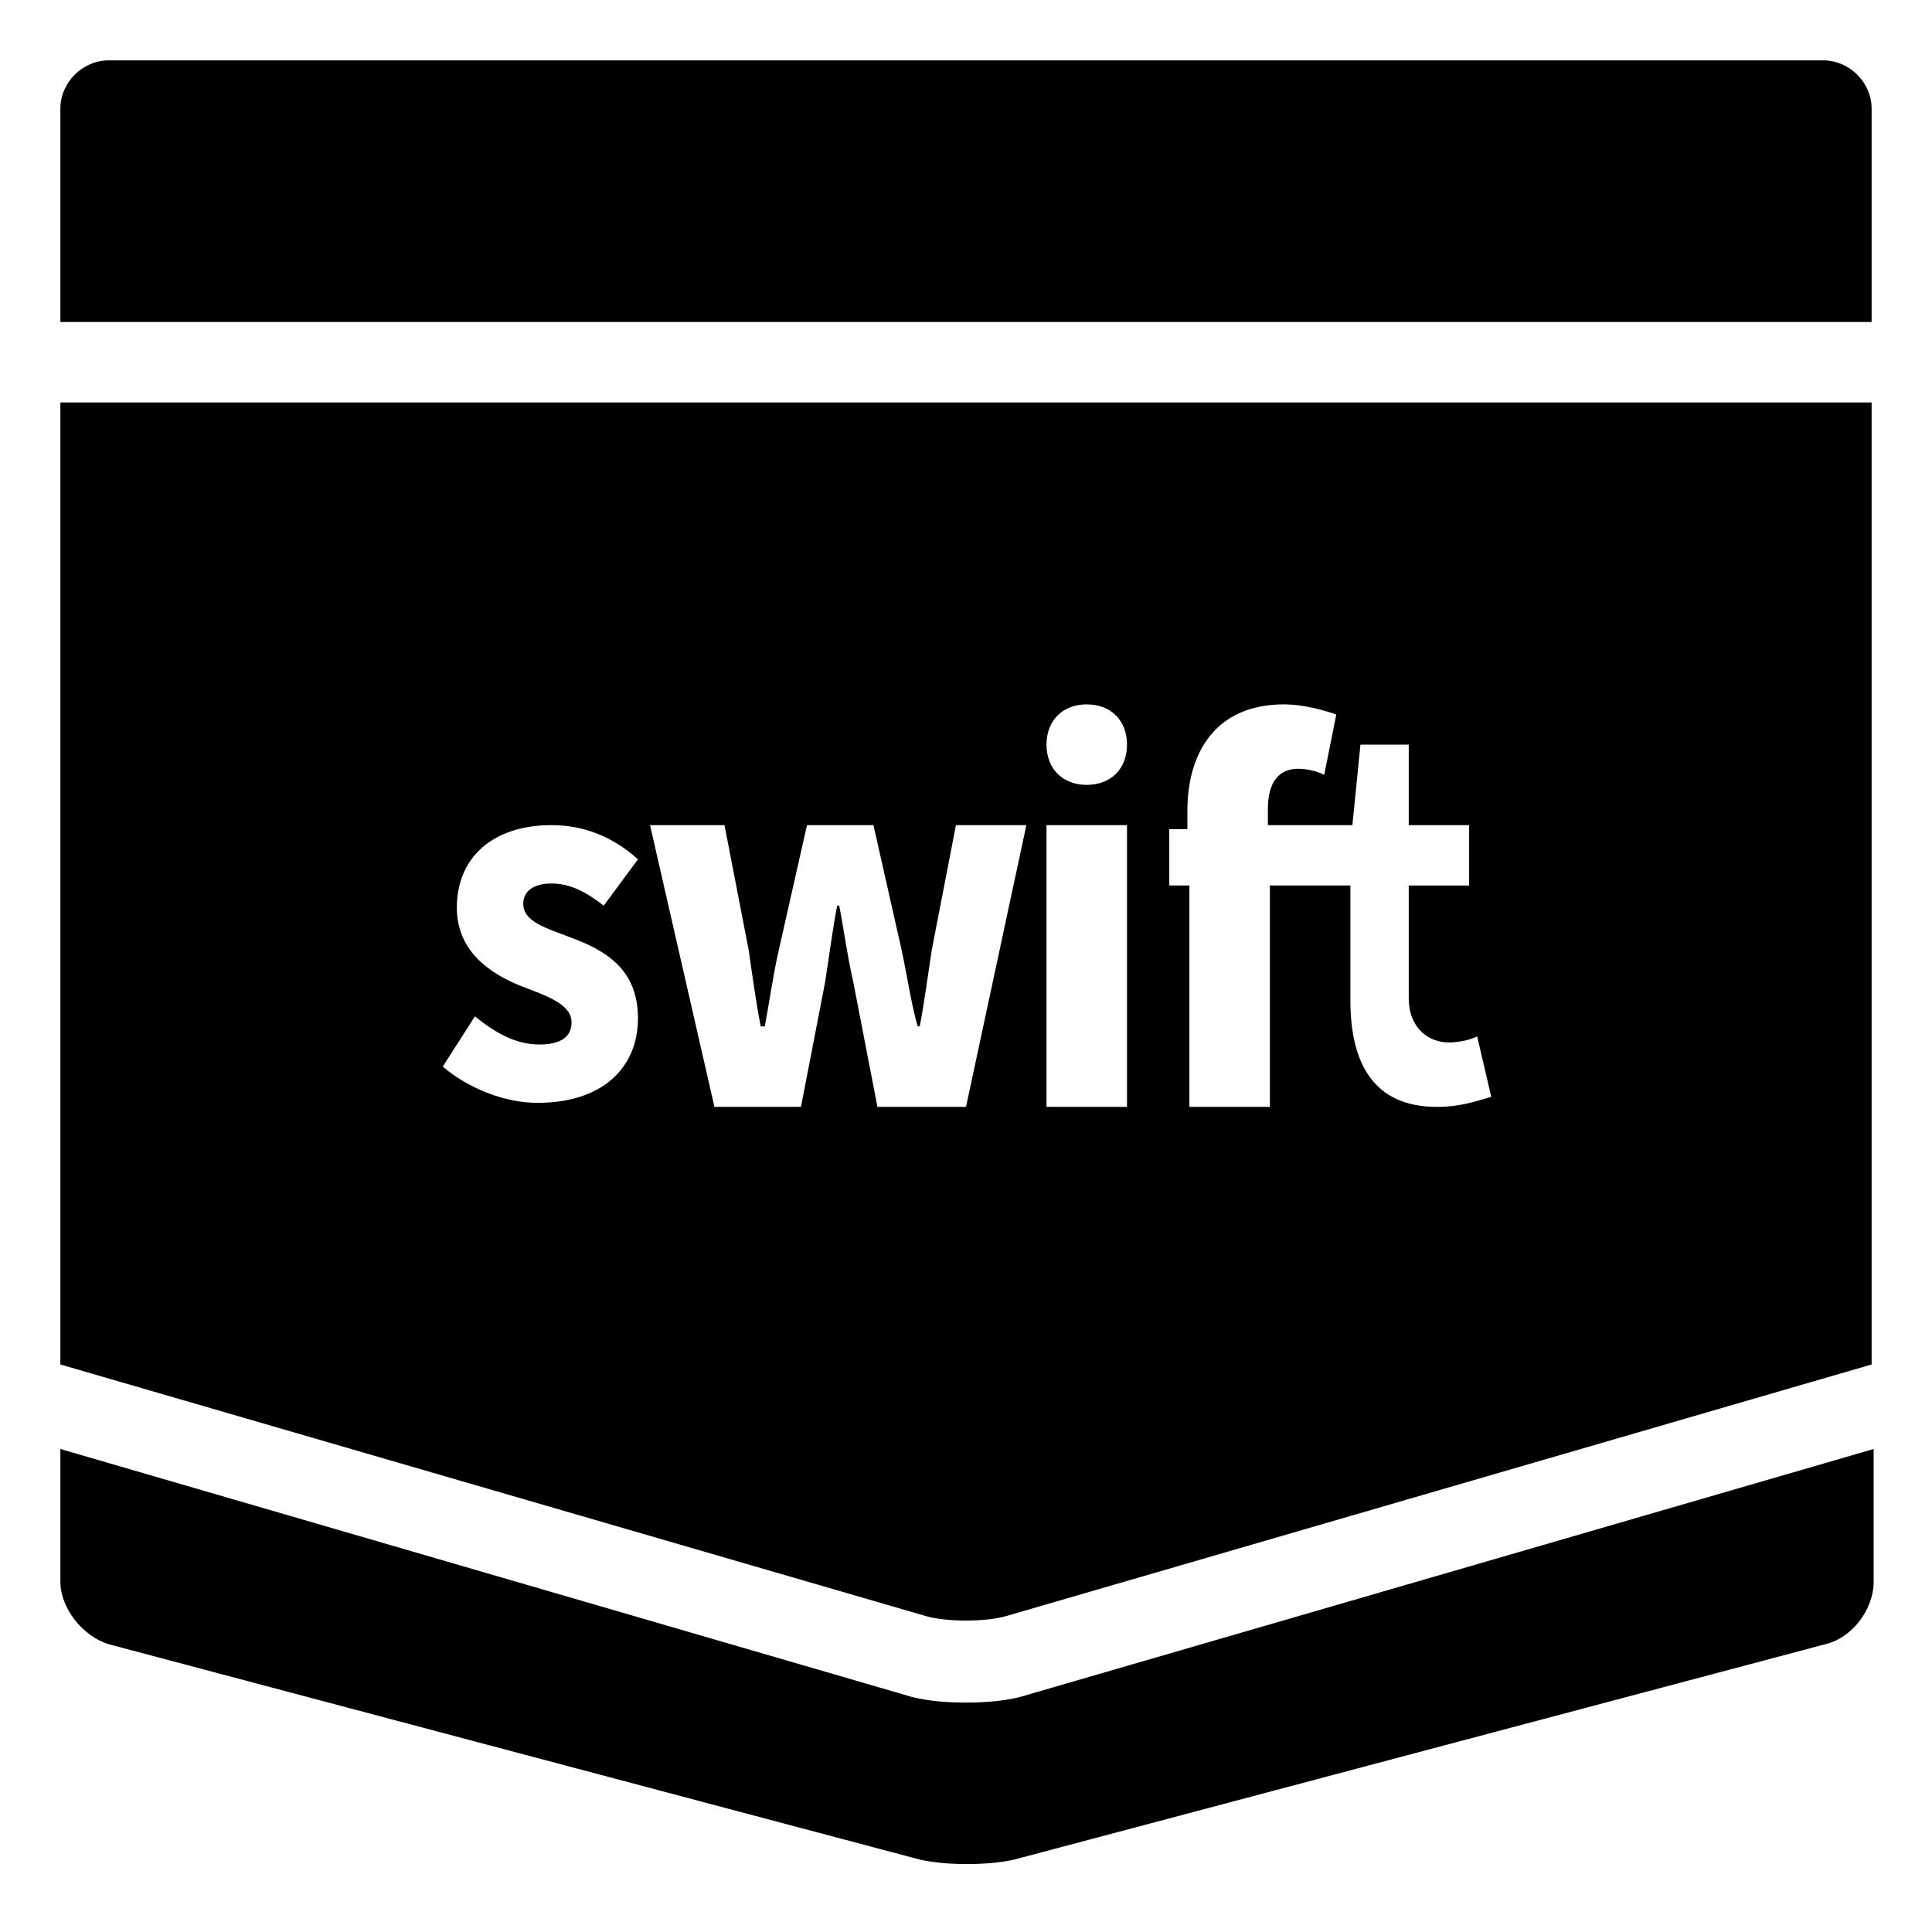 <?xml version="1.0" ?><svg id="Layer_1" style="enable-background:new 0 0 96 96;" version="1.1" viewBox="0 0 96 96" xml:space="preserve" xmlns="http://www.w3.org/2000/svg" xmlns:xlink="http://www.w3.org/1999/xlink"><style type="text/css">
	.st0{fill:#FFFFFF;}
</style><g><path d="M93,16V5.4C93,4.1,91.9,3,90.6,3H50.4c-1.3,0-3.6,0-4.9,0H5.4C4.1,3,3,4.1,3,5.4V16H93z"/><path d="M50,80.3l43-12.5V20H3v47.8l43,12.5C47,80.6,49,80.6,50,80.3z M58,41.2l1,0v-0.9c0-2.9,1.4-5.3,4.8-5.3c1,0,2,0.3,2.6,0.5   l-0.6,3c-0.4-0.2-0.9-0.3-1.3-0.3c-0.9,0-1.5,0.6-1.5,2V41h4.2l0.4-4H70v4h3v3h-3v5.6c0,1.5,1,2.2,2,2.2c0.4,0,1-0.1,1.4-0.3l0.7,3   c-0.7,0.2-1.5,0.5-2.7,0.5c-3.1,0-4.3-2.1-4.3-5.3V44h-4v11h-4V44h-1V41.2z M56,55h-4V41h4V55z M54,35c1.2,0,2,0.8,2,2   c0,1.2-0.8,2-2,2c-1.2,0-2-0.8-2-2C52,35.8,52.8,35,54,35z M26.7,54.8c-1.6,0-3.4-0.7-4.7-1.8l1.6-2.5c1.1,0.9,2.1,1.4,3.2,1.4   c1.1,0,1.6-0.4,1.6-1.1c0-0.9-1.2-1.3-2.5-1.8c-1.5-0.6-3.2-1.7-3.2-3.9c0-2.5,1.8-4.1,4.7-4.1c1.9,0,3.3,0.8,4.3,1.7L30,45   c-0.9-0.7-1.7-1.1-2.6-1.1c-0.9,0-1.4,0.4-1.4,1c0,0.9,1.1,1.2,2.4,1.7c1.6,0.6,3.3,1.5,3.3,4C31.7,53,30,54.8,26.7,54.8z    M42.4,48.8c-0.3-1.3-0.5-2.8-0.7-3.8h-0.1c-0.2,1-0.4,2.5-0.6,3.8L39.8,55h-4.3l-3.2-14h3.7l1.2,6.2c0.2,1.4,0.4,2.8,0.6,3.8H38   c0.2-1,0.4-2.5,0.7-3.8l1.4-6.2h3.3l1.4,6.2c0.3,1.4,0.5,2.8,0.8,3.8h0.1c0.2-1,0.4-2.5,0.6-3.8l1.2-6.2H51L48,55h-4.4L42.4,48.8z"/><path d="M51.1,84.2c-0.9,0.3-2,0.4-3.1,0.4c-1.1,0-2.2-0.1-3.1-0.4L3,72v6.6c0,1.3,1.1,2.7,2.4,3.1l40.3,10.7   c1.3,0.3,3.4,0.3,4.7,0l40.3-10.7c1.3-0.3,2.4-1.7,2.4-3.1V72L51.1,84.2z"/></g></svg>